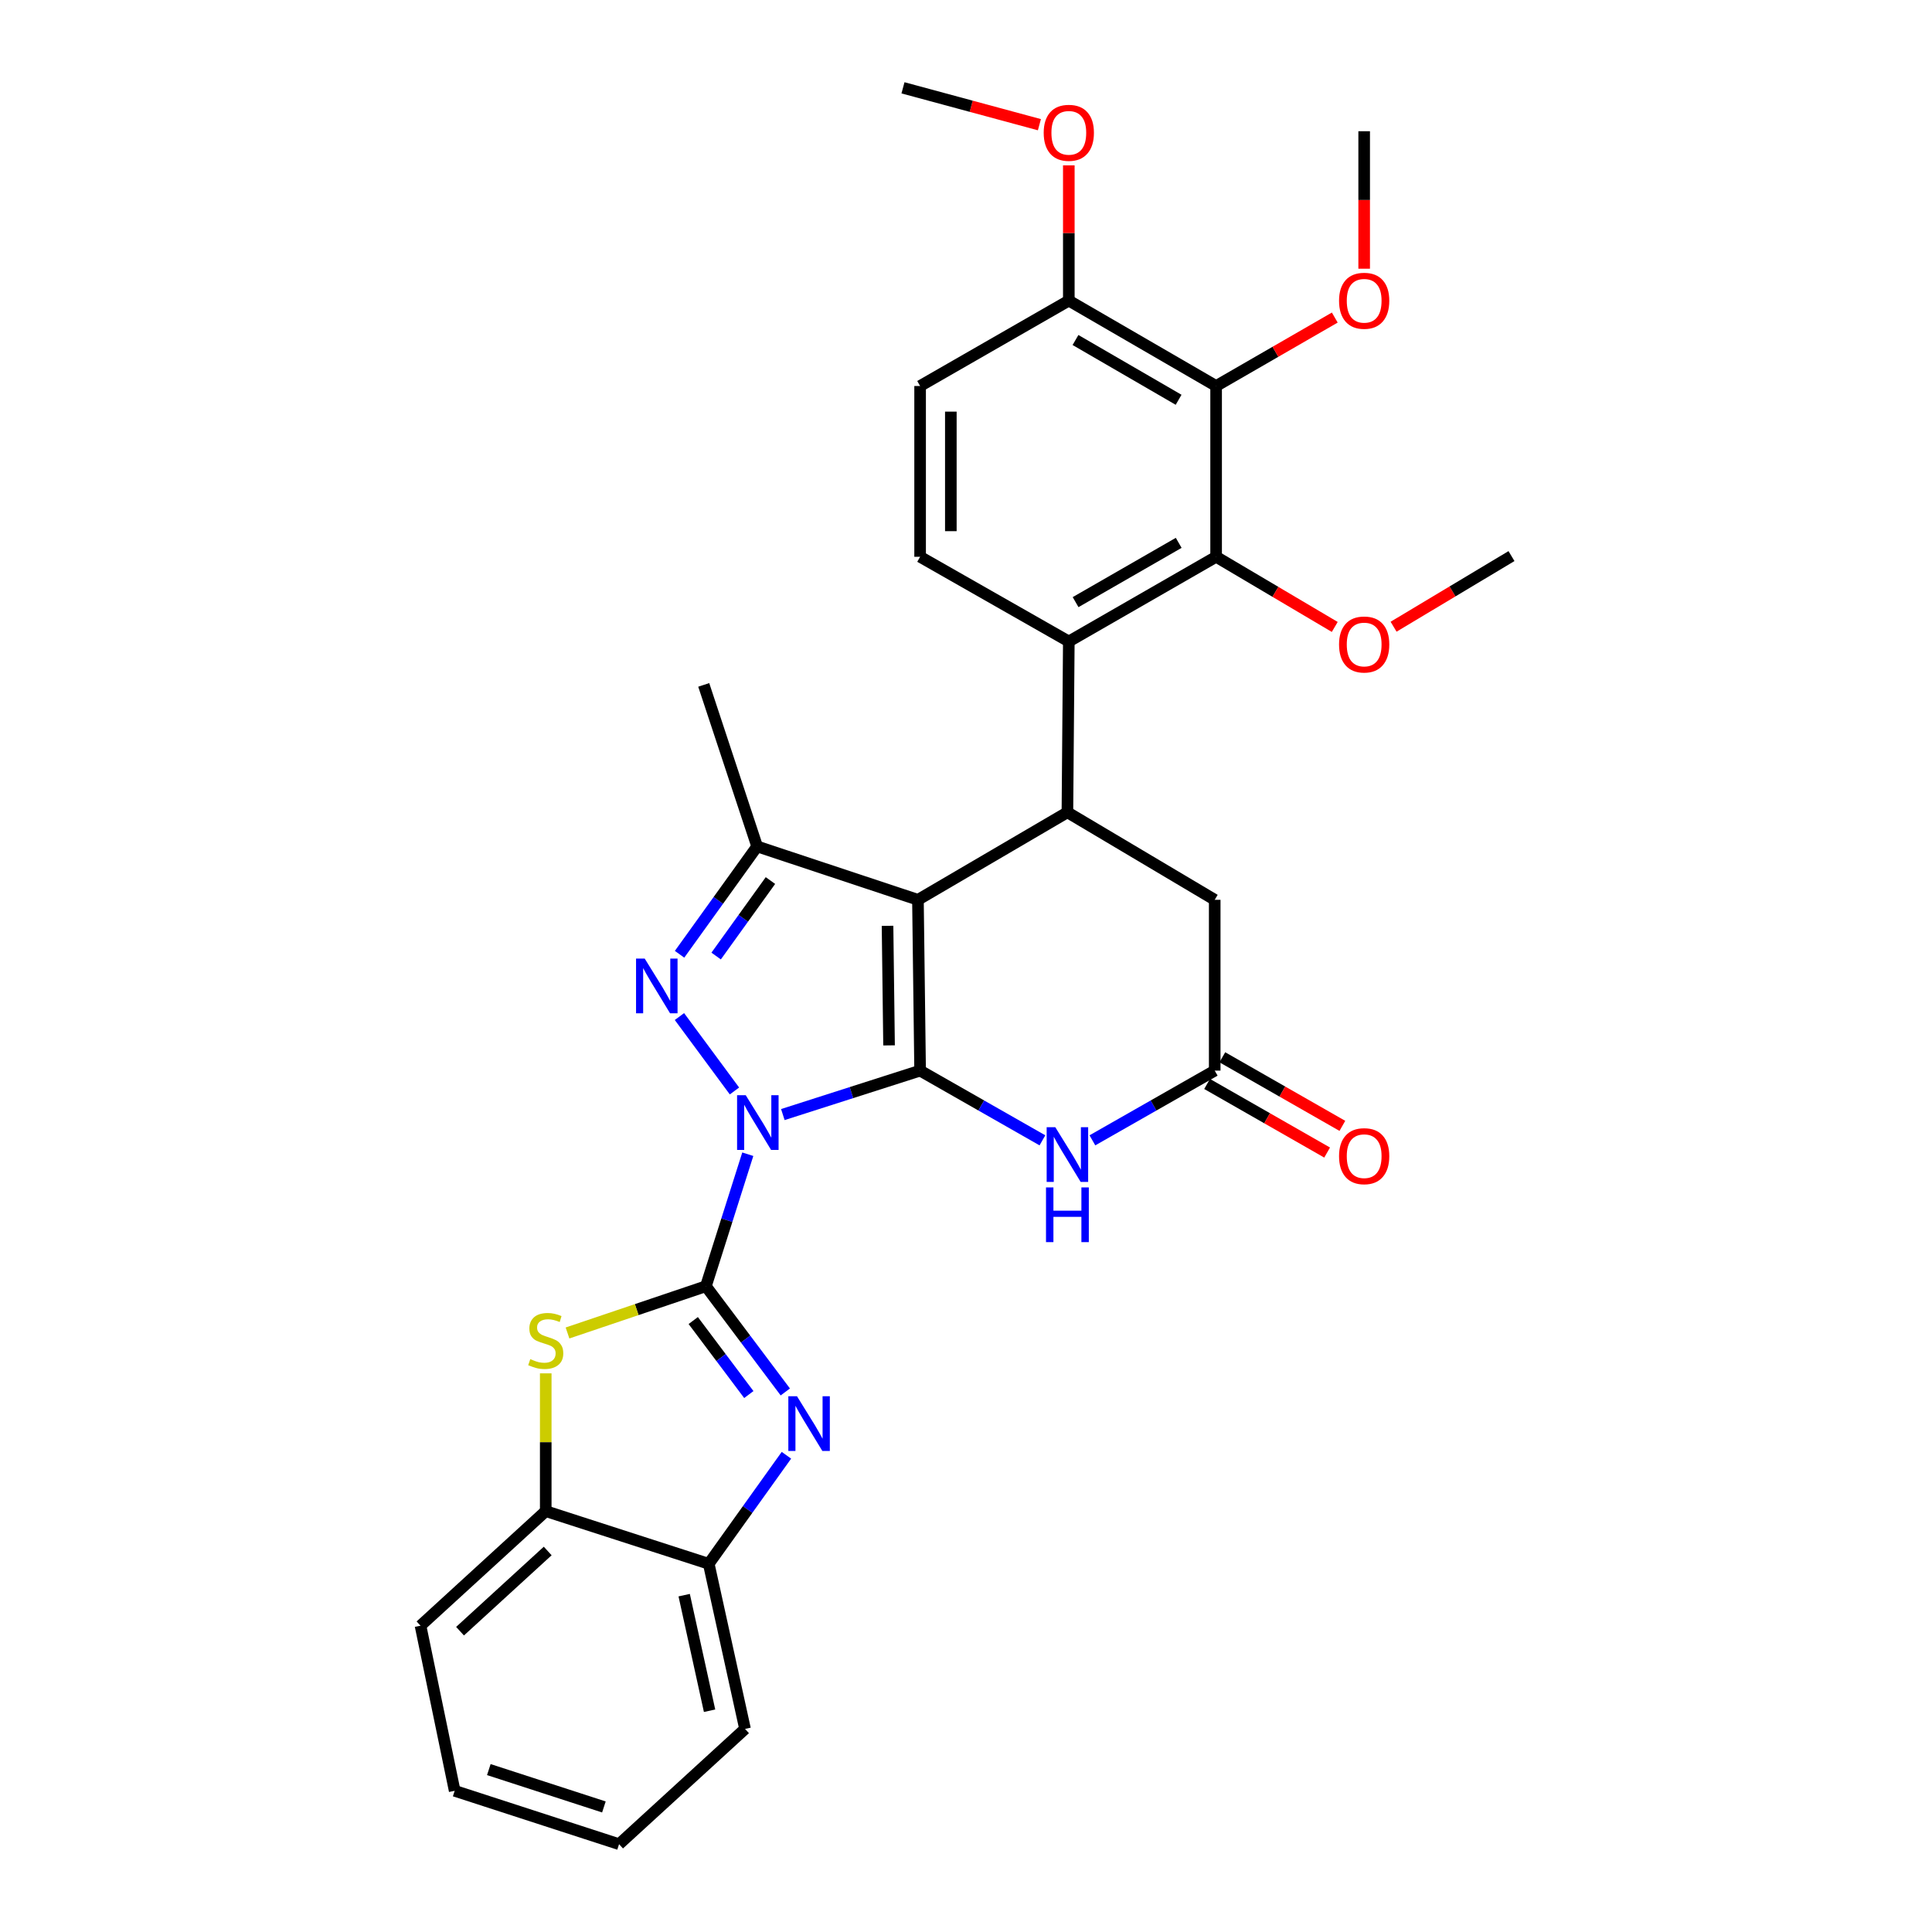 <?xml version='1.0' encoding='iso-8859-1'?>
<svg version='1.1' baseProfile='full'
              xmlns='http://www.w3.org/2000/svg'
                      xmlns:rdkit='http://www.rdkit.org/xml'
                      xmlns:xlink='http://www.w3.org/1999/xlink'
                  xml:space='preserve'
width='1000px' height='1000px' viewBox='0 0 1000 1000'>
<!-- END OF HEADER -->
<rect style='opacity:1.0;fill:#FFFFFF;stroke:none' width='1000' height='1000' x='0' y='0'> </rect>
<path class='bond-0' d='M 405.198,576.898 L 440.722,565.525' style='fill:none;fill-rule:evenodd;stroke:#0000FF;stroke-width:6px;stroke-linecap:butt;stroke-linejoin:miter;stroke-opacity:1' />
<path class='bond-0' d='M 440.722,565.525 L 476.247,554.152' style='fill:none;fill-rule:evenodd;stroke:#000000;stroke-width:6px;stroke-linecap:butt;stroke-linejoin:miter;stroke-opacity:1' />
<path class='bond-1' d='M 387.055,597.424 L 376.213,631.587' style='fill:none;fill-rule:evenodd;stroke:#0000FF;stroke-width:6px;stroke-linecap:butt;stroke-linejoin:miter;stroke-opacity:1' />
<path class='bond-1' d='M 376.213,631.587 L 365.372,665.751' style='fill:none;fill-rule:evenodd;stroke:#000000;stroke-width:6px;stroke-linecap:butt;stroke-linejoin:miter;stroke-opacity:1' />
<path class='bond-3' d='M 380.158,564.683 L 351.677,526.163' style='fill:none;fill-rule:evenodd;stroke:#0000FF;stroke-width:6px;stroke-linecap:butt;stroke-linejoin:miter;stroke-opacity:1' />
<path class='bond-2' d='M 476.247,554.152 L 475.125,465.74' style='fill:none;fill-rule:evenodd;stroke:#000000;stroke-width:6px;stroke-linecap:butt;stroke-linejoin:miter;stroke-opacity:1' />
<path class='bond-2' d='M 460.174,541.092 L 459.388,479.204' style='fill:none;fill-rule:evenodd;stroke:#000000;stroke-width:6px;stroke-linecap:butt;stroke-linejoin:miter;stroke-opacity:1' />
<path class='bond-7' d='M 476.247,554.152 L 507.902,572.195' style='fill:none;fill-rule:evenodd;stroke:#000000;stroke-width:6px;stroke-linecap:butt;stroke-linejoin:miter;stroke-opacity:1' />
<path class='bond-7' d='M 507.902,572.195 L 539.556,590.238' style='fill:none;fill-rule:evenodd;stroke:#0000FF;stroke-width:6px;stroke-linecap:butt;stroke-linejoin:miter;stroke-opacity:1' />
<path class='bond-4' d='M 365.372,665.751 L 385.923,693.11' style='fill:none;fill-rule:evenodd;stroke:#000000;stroke-width:6px;stroke-linecap:butt;stroke-linejoin:miter;stroke-opacity:1' />
<path class='bond-4' d='M 385.923,693.11 L 406.475,720.469' style='fill:none;fill-rule:evenodd;stroke:#0000FF;stroke-width:6px;stroke-linecap:butt;stroke-linejoin:miter;stroke-opacity:1' />
<path class='bond-4' d='M 358.82,683.512 L 373.206,702.663' style='fill:none;fill-rule:evenodd;stroke:#000000;stroke-width:6px;stroke-linecap:butt;stroke-linejoin:miter;stroke-opacity:1' />
<path class='bond-4' d='M 373.206,702.663 L 387.591,721.814' style='fill:none;fill-rule:evenodd;stroke:#0000FF;stroke-width:6px;stroke-linecap:butt;stroke-linejoin:miter;stroke-opacity:1' />
<path class='bond-8' d='M 365.372,665.751 L 329.557,677.85' style='fill:none;fill-rule:evenodd;stroke:#000000;stroke-width:6px;stroke-linecap:butt;stroke-linejoin:miter;stroke-opacity:1' />
<path class='bond-8' d='M 329.557,677.85 L 293.742,689.949' style='fill:none;fill-rule:evenodd;stroke:#CCCC00;stroke-width:6px;stroke-linecap:butt;stroke-linejoin:miter;stroke-opacity:1' />
<path class='bond-6' d='M 475.125,465.74 L 552.49,420.443' style='fill:none;fill-rule:evenodd;stroke:#000000;stroke-width:6px;stroke-linecap:butt;stroke-linejoin:miter;stroke-opacity:1' />
<path class='bond-31' d='M 475.125,465.74 L 391.891,438.107' style='fill:none;fill-rule:evenodd;stroke:#000000;stroke-width:6px;stroke-linecap:butt;stroke-linejoin:miter;stroke-opacity:1' />
<path class='bond-5' d='M 351.741,493.929 L 371.816,466.018' style='fill:none;fill-rule:evenodd;stroke:#0000FF;stroke-width:6px;stroke-linecap:butt;stroke-linejoin:miter;stroke-opacity:1' />
<path class='bond-5' d='M 371.816,466.018 L 391.891,438.107' style='fill:none;fill-rule:evenodd;stroke:#000000;stroke-width:6px;stroke-linecap:butt;stroke-linejoin:miter;stroke-opacity:1' />
<path class='bond-5' d='M 370.677,494.843 L 384.729,475.306' style='fill:none;fill-rule:evenodd;stroke:#0000FF;stroke-width:6px;stroke-linecap:butt;stroke-linejoin:miter;stroke-opacity:1' />
<path class='bond-5' d='M 384.729,475.306 L 398.782,455.768' style='fill:none;fill-rule:evenodd;stroke:#000000;stroke-width:6px;stroke-linecap:butt;stroke-linejoin:miter;stroke-opacity:1' />
<path class='bond-13' d='M 407.051,753.243 L 386.949,781.331' style='fill:none;fill-rule:evenodd;stroke:#0000FF;stroke-width:6px;stroke-linecap:butt;stroke-linejoin:miter;stroke-opacity:1' />
<path class='bond-13' d='M 386.949,781.331 L 366.848,809.419' style='fill:none;fill-rule:evenodd;stroke:#000000;stroke-width:6px;stroke-linecap:butt;stroke-linejoin:miter;stroke-opacity:1' />
<path class='bond-22' d='M 391.891,438.107 L 364.25,354.503' style='fill:none;fill-rule:evenodd;stroke:#000000;stroke-width:6px;stroke-linecap:butt;stroke-linejoin:miter;stroke-opacity:1' />
<path class='bond-9' d='M 552.49,420.443 L 553.215,332.031' style='fill:none;fill-rule:evenodd;stroke:#000000;stroke-width:6px;stroke-linecap:butt;stroke-linejoin:miter;stroke-opacity:1' />
<path class='bond-33' d='M 552.49,420.443 L 628.734,465.74' style='fill:none;fill-rule:evenodd;stroke:#000000;stroke-width:6px;stroke-linecap:butt;stroke-linejoin:miter;stroke-opacity:1' />
<path class='bond-12' d='M 565.424,590.238 L 597.079,572.195' style='fill:none;fill-rule:evenodd;stroke:#0000FF;stroke-width:6px;stroke-linecap:butt;stroke-linejoin:miter;stroke-opacity:1' />
<path class='bond-12' d='M 597.079,572.195 L 628.734,554.152' style='fill:none;fill-rule:evenodd;stroke:#000000;stroke-width:6px;stroke-linecap:butt;stroke-linejoin:miter;stroke-opacity:1' />
<path class='bond-14' d='M 282.474,710.845 L 282.474,746.501' style='fill:none;fill-rule:evenodd;stroke:#CCCC00;stroke-width:6px;stroke-linecap:butt;stroke-linejoin:miter;stroke-opacity:1' />
<path class='bond-14' d='M 282.474,746.501 L 282.474,782.158' style='fill:none;fill-rule:evenodd;stroke:#000000;stroke-width:6px;stroke-linecap:butt;stroke-linejoin:miter;stroke-opacity:1' />
<path class='bond-10' d='M 553.215,332.031 L 629.459,288.192' style='fill:none;fill-rule:evenodd;stroke:#000000;stroke-width:6px;stroke-linecap:butt;stroke-linejoin:miter;stroke-opacity:1' />
<path class='bond-10' d='M 556.723,311.666 L 610.093,280.978' style='fill:none;fill-rule:evenodd;stroke:#000000;stroke-width:6px;stroke-linecap:butt;stroke-linejoin:miter;stroke-opacity:1' />
<path class='bond-16' d='M 553.215,332.031 L 476.247,288.192' style='fill:none;fill-rule:evenodd;stroke:#000000;stroke-width:6px;stroke-linecap:butt;stroke-linejoin:miter;stroke-opacity:1' />
<path class='bond-11' d='M 629.459,288.192 L 629.459,199.797' style='fill:none;fill-rule:evenodd;stroke:#000000;stroke-width:6px;stroke-linecap:butt;stroke-linejoin:miter;stroke-opacity:1' />
<path class='bond-21' d='M 629.459,288.192 L 660.162,306.347' style='fill:none;fill-rule:evenodd;stroke:#000000;stroke-width:6px;stroke-linecap:butt;stroke-linejoin:miter;stroke-opacity:1' />
<path class='bond-21' d='M 660.162,306.347 L 690.865,324.503' style='fill:none;fill-rule:evenodd;stroke:#FF0000;stroke-width:6px;stroke-linecap:butt;stroke-linejoin:miter;stroke-opacity:1' />
<path class='bond-20' d='M 629.459,199.797 L 660.169,182.084' style='fill:none;fill-rule:evenodd;stroke:#000000;stroke-width:6px;stroke-linecap:butt;stroke-linejoin:miter;stroke-opacity:1' />
<path class='bond-20' d='M 660.169,182.084 L 690.879,164.37' style='fill:none;fill-rule:evenodd;stroke:#FF0000;stroke-width:6px;stroke-linecap:butt;stroke-linejoin:miter;stroke-opacity:1' />
<path class='bond-35' d='M 629.459,199.797 L 553.215,155.596' style='fill:none;fill-rule:evenodd;stroke:#000000;stroke-width:6px;stroke-linecap:butt;stroke-linejoin:miter;stroke-opacity:1' />
<path class='bond-35' d='M 610.044,206.928 L 556.674,175.987' style='fill:none;fill-rule:evenodd;stroke:#000000;stroke-width:6px;stroke-linecap:butt;stroke-linejoin:miter;stroke-opacity:1' />
<path class='bond-15' d='M 628.734,554.152 L 628.734,465.74' style='fill:none;fill-rule:evenodd;stroke:#000000;stroke-width:6px;stroke-linecap:butt;stroke-linejoin:miter;stroke-opacity:1' />
<path class='bond-18' d='M 624.788,561.057 L 655.853,578.807' style='fill:none;fill-rule:evenodd;stroke:#000000;stroke-width:6px;stroke-linecap:butt;stroke-linejoin:miter;stroke-opacity:1' />
<path class='bond-18' d='M 655.853,578.807 L 686.918,596.558' style='fill:none;fill-rule:evenodd;stroke:#FF0000;stroke-width:6px;stroke-linecap:butt;stroke-linejoin:miter;stroke-opacity:1' />
<path class='bond-18' d='M 632.68,547.246 L 663.744,564.997' style='fill:none;fill-rule:evenodd;stroke:#000000;stroke-width:6px;stroke-linecap:butt;stroke-linejoin:miter;stroke-opacity:1' />
<path class='bond-18' d='M 663.744,564.997 L 694.809,582.747' style='fill:none;fill-rule:evenodd;stroke:#FF0000;stroke-width:6px;stroke-linecap:butt;stroke-linejoin:miter;stroke-opacity:1' />
<path class='bond-24' d='M 366.848,809.419 L 385.626,894.88' style='fill:none;fill-rule:evenodd;stroke:#000000;stroke-width:6px;stroke-linecap:butt;stroke-linejoin:miter;stroke-opacity:1' />
<path class='bond-24' d='M 354.129,825.652 L 367.273,885.474' style='fill:none;fill-rule:evenodd;stroke:#000000;stroke-width:6px;stroke-linecap:butt;stroke-linejoin:miter;stroke-opacity:1' />
<path class='bond-32' d='M 366.848,809.419 L 282.474,782.158' style='fill:none;fill-rule:evenodd;stroke:#000000;stroke-width:6px;stroke-linecap:butt;stroke-linejoin:miter;stroke-opacity:1' />
<path class='bond-25' d='M 282.474,782.158 L 217.657,841.461' style='fill:none;fill-rule:evenodd;stroke:#000000;stroke-width:6px;stroke-linecap:butt;stroke-linejoin:miter;stroke-opacity:1' />
<path class='bond-25' d='M 283.489,802.789 L 238.116,844.301' style='fill:none;fill-rule:evenodd;stroke:#000000;stroke-width:6px;stroke-linecap:butt;stroke-linejoin:miter;stroke-opacity:1' />
<path class='bond-19' d='M 476.247,288.192 L 476.247,199.797' style='fill:none;fill-rule:evenodd;stroke:#000000;stroke-width:6px;stroke-linecap:butt;stroke-linejoin:miter;stroke-opacity:1' />
<path class='bond-19' d='M 492.153,274.932 L 492.153,213.057' style='fill:none;fill-rule:evenodd;stroke:#000000;stroke-width:6px;stroke-linecap:butt;stroke-linejoin:miter;stroke-opacity:1' />
<path class='bond-17' d='M 553.215,155.596 L 476.247,199.797' style='fill:none;fill-rule:evenodd;stroke:#000000;stroke-width:6px;stroke-linecap:butt;stroke-linejoin:miter;stroke-opacity:1' />
<path class='bond-23' d='M 553.215,155.596 L 553.215,120.595' style='fill:none;fill-rule:evenodd;stroke:#000000;stroke-width:6px;stroke-linecap:butt;stroke-linejoin:miter;stroke-opacity:1' />
<path class='bond-23' d='M 553.215,120.595 L 553.215,85.593' style='fill:none;fill-rule:evenodd;stroke:#FF0000;stroke-width:6px;stroke-linecap:butt;stroke-linejoin:miter;stroke-opacity:1' />
<path class='bond-26' d='M 706.091,139.084 L 706.091,103.505' style='fill:none;fill-rule:evenodd;stroke:#FF0000;stroke-width:6px;stroke-linecap:butt;stroke-linejoin:miter;stroke-opacity:1' />
<path class='bond-26' d='M 706.091,103.505 L 706.091,67.926' style='fill:none;fill-rule:evenodd;stroke:#000000;stroke-width:6px;stroke-linecap:butt;stroke-linejoin:miter;stroke-opacity:1' />
<path class='bond-27' d='M 721.313,324.388 L 751.828,306.109' style='fill:none;fill-rule:evenodd;stroke:#FF0000;stroke-width:6px;stroke-linecap:butt;stroke-linejoin:miter;stroke-opacity:1' />
<path class='bond-27' d='M 751.828,306.109 L 782.343,287.829' style='fill:none;fill-rule:evenodd;stroke:#000000;stroke-width:6px;stroke-linecap:butt;stroke-linejoin:miter;stroke-opacity:1' />
<path class='bond-28' d='M 537.992,64.544 L 502.688,54.999' style='fill:none;fill-rule:evenodd;stroke:#FF0000;stroke-width:6px;stroke-linecap:butt;stroke-linejoin:miter;stroke-opacity:1' />
<path class='bond-28' d='M 502.688,54.999 L 467.384,45.455' style='fill:none;fill-rule:evenodd;stroke:#000000;stroke-width:6px;stroke-linecap:butt;stroke-linejoin:miter;stroke-opacity:1' />
<path class='bond-29' d='M 385.626,894.88 L 320.428,954.545' style='fill:none;fill-rule:evenodd;stroke:#000000;stroke-width:6px;stroke-linecap:butt;stroke-linejoin:miter;stroke-opacity:1' />
<path class='bond-30' d='M 217.657,841.461 L 235.339,926.922' style='fill:none;fill-rule:evenodd;stroke:#000000;stroke-width:6px;stroke-linecap:butt;stroke-linejoin:miter;stroke-opacity:1' />
<path class='bond-34' d='M 320.428,954.545 L 235.339,926.922' style='fill:none;fill-rule:evenodd;stroke:#000000;stroke-width:6px;stroke-linecap:butt;stroke-linejoin:miter;stroke-opacity:1' />
<path class='bond-34' d='M 312.576,935.273 L 253.014,915.936' style='fill:none;fill-rule:evenodd;stroke:#000000;stroke-width:6px;stroke-linecap:butt;stroke-linejoin:miter;stroke-opacity:1' />
<path  class='atom-0' d='M 385.993 566.882
L 395.273 581.882
Q 396.193 583.362, 397.673 586.042
Q 399.153 588.722, 399.233 588.882
L 399.233 566.882
L 402.993 566.882
L 402.993 595.202
L 399.113 595.202
L 389.153 578.802
Q 387.993 576.882, 386.753 574.682
Q 385.553 572.482, 385.193 571.802
L 385.193 595.202
L 381.513 595.202
L 381.513 566.882
L 385.993 566.882
' fill='#0000FF'/>
<path  class='atom-4' d='M 333.697 496.153
L 342.977 511.153
Q 343.897 512.633, 345.377 515.313
Q 346.857 517.993, 346.937 518.153
L 346.937 496.153
L 350.697 496.153
L 350.697 524.473
L 346.817 524.473
L 336.857 508.073
Q 335.697 506.153, 334.457 503.953
Q 333.257 501.753, 332.897 501.073
L 332.897 524.473
L 329.217 524.473
L 329.217 496.153
L 333.697 496.153
' fill='#0000FF'/>
<path  class='atom-5' d='M 412.521 722.692
L 421.801 737.692
Q 422.721 739.172, 424.201 741.852
Q 425.681 744.532, 425.761 744.692
L 425.761 722.692
L 429.521 722.692
L 429.521 751.012
L 425.641 751.012
L 415.681 734.612
Q 414.521 732.692, 413.281 730.492
Q 412.081 728.292, 411.721 727.612
L 411.721 751.012
L 408.041 751.012
L 408.041 722.692
L 412.521 722.692
' fill='#0000FF'/>
<path  class='atom-8' d='M 546.23 583.451
L 555.51 598.451
Q 556.43 599.931, 557.91 602.611
Q 559.39 605.291, 559.47 605.451
L 559.47 583.451
L 563.23 583.451
L 563.23 611.771
L 559.35 611.771
L 549.39 595.371
Q 548.23 593.451, 546.99 591.251
Q 545.79 589.051, 545.43 588.371
L 545.43 611.771
L 541.75 611.771
L 541.75 583.451
L 546.23 583.451
' fill='#0000FF'/>
<path  class='atom-8' d='M 541.41 614.603
L 545.25 614.603
L 545.25 626.643
L 559.73 626.643
L 559.73 614.603
L 563.57 614.603
L 563.57 642.923
L 559.73 642.923
L 559.73 629.843
L 545.25 629.843
L 545.25 642.923
L 541.41 642.923
L 541.41 614.603
' fill='#0000FF'/>
<path  class='atom-9' d='M 274.474 703.475
Q 274.794 703.595, 276.114 704.155
Q 277.434 704.715, 278.874 705.075
Q 280.354 705.395, 281.794 705.395
Q 284.474 705.395, 286.034 704.115
Q 287.594 702.795, 287.594 700.515
Q 287.594 698.955, 286.794 697.995
Q 286.034 697.035, 284.834 696.515
Q 283.634 695.995, 281.634 695.395
Q 279.114 694.635, 277.594 693.915
Q 276.114 693.195, 275.034 691.675
Q 273.994 690.155, 273.994 687.595
Q 273.994 684.035, 276.394 681.835
Q 278.834 679.635, 283.634 679.635
Q 286.914 679.635, 290.634 681.195
L 289.714 684.275
Q 286.314 682.875, 283.754 682.875
Q 280.994 682.875, 279.474 684.035
Q 277.954 685.155, 277.994 687.115
Q 277.994 688.635, 278.754 689.555
Q 279.554 690.475, 280.674 690.995
Q 281.834 691.515, 283.754 692.115
Q 286.314 692.915, 287.834 693.715
Q 289.354 694.515, 290.434 696.155
Q 291.554 697.755, 291.554 700.515
Q 291.554 704.435, 288.914 706.555
Q 286.314 708.635, 281.954 708.635
Q 279.434 708.635, 277.514 708.075
Q 275.634 707.555, 273.394 706.635
L 274.474 703.475
' fill='#CCCC00'/>
<path  class='atom-19' d='M 693.091 598.433
Q 693.091 591.633, 696.451 587.833
Q 699.811 584.033, 706.091 584.033
Q 712.371 584.033, 715.731 587.833
Q 719.091 591.633, 719.091 598.433
Q 719.091 605.313, 715.691 609.233
Q 712.291 613.113, 706.091 613.113
Q 699.851 613.113, 696.451 609.233
Q 693.091 605.353, 693.091 598.433
M 706.091 609.913
Q 710.411 609.913, 712.731 607.033
Q 715.091 604.113, 715.091 598.433
Q 715.091 592.873, 712.731 590.073
Q 710.411 587.233, 706.091 587.233
Q 701.771 587.233, 699.411 590.033
Q 697.091 592.833, 697.091 598.433
Q 697.091 604.153, 699.411 607.033
Q 701.771 609.913, 706.091 609.913
' fill='#FF0000'/>
<path  class='atom-21' d='M 693.091 155.676
Q 693.091 148.876, 696.451 145.076
Q 699.811 141.276, 706.091 141.276
Q 712.371 141.276, 715.731 145.076
Q 719.091 148.876, 719.091 155.676
Q 719.091 162.556, 715.691 166.476
Q 712.291 170.356, 706.091 170.356
Q 699.851 170.356, 696.451 166.476
Q 693.091 162.596, 693.091 155.676
M 706.091 167.156
Q 710.411 167.156, 712.731 164.276
Q 715.091 161.356, 715.091 155.676
Q 715.091 150.116, 712.731 147.316
Q 710.411 144.476, 706.091 144.476
Q 701.771 144.476, 699.411 147.276
Q 697.091 150.076, 697.091 155.676
Q 697.091 161.396, 699.411 164.276
Q 701.771 167.156, 706.091 167.156
' fill='#FF0000'/>
<path  class='atom-22' d='M 693.091 333.587
Q 693.091 326.787, 696.451 322.987
Q 699.811 319.187, 706.091 319.187
Q 712.371 319.187, 715.731 322.987
Q 719.091 326.787, 719.091 333.587
Q 719.091 340.467, 715.691 344.387
Q 712.291 348.267, 706.091 348.267
Q 699.851 348.267, 696.451 344.387
Q 693.091 340.507, 693.091 333.587
M 706.091 345.067
Q 710.411 345.067, 712.731 342.187
Q 715.091 339.267, 715.091 333.587
Q 715.091 328.027, 712.731 325.227
Q 710.411 322.387, 706.091 322.387
Q 701.771 322.387, 699.411 325.187
Q 697.091 327.987, 697.091 333.587
Q 697.091 339.307, 699.411 342.187
Q 701.771 345.067, 706.091 345.067
' fill='#FF0000'/>
<path  class='atom-24' d='M 540.215 68.74
Q 540.215 61.94, 543.575 58.14
Q 546.935 54.34, 553.215 54.34
Q 559.495 54.34, 562.855 58.14
Q 566.215 61.94, 566.215 68.74
Q 566.215 75.62, 562.815 79.54
Q 559.415 83.42, 553.215 83.42
Q 546.975 83.42, 543.575 79.54
Q 540.215 75.66, 540.215 68.74
M 553.215 80.22
Q 557.535 80.22, 559.855 77.34
Q 562.215 74.42, 562.215 68.74
Q 562.215 63.18, 559.855 60.38
Q 557.535 57.54, 553.215 57.54
Q 548.895 57.54, 546.535 60.34
Q 544.215 63.14, 544.215 68.74
Q 544.215 74.46, 546.535 77.34
Q 548.895 80.22, 553.215 80.22
' fill='#FF0000'/>
</svg>
